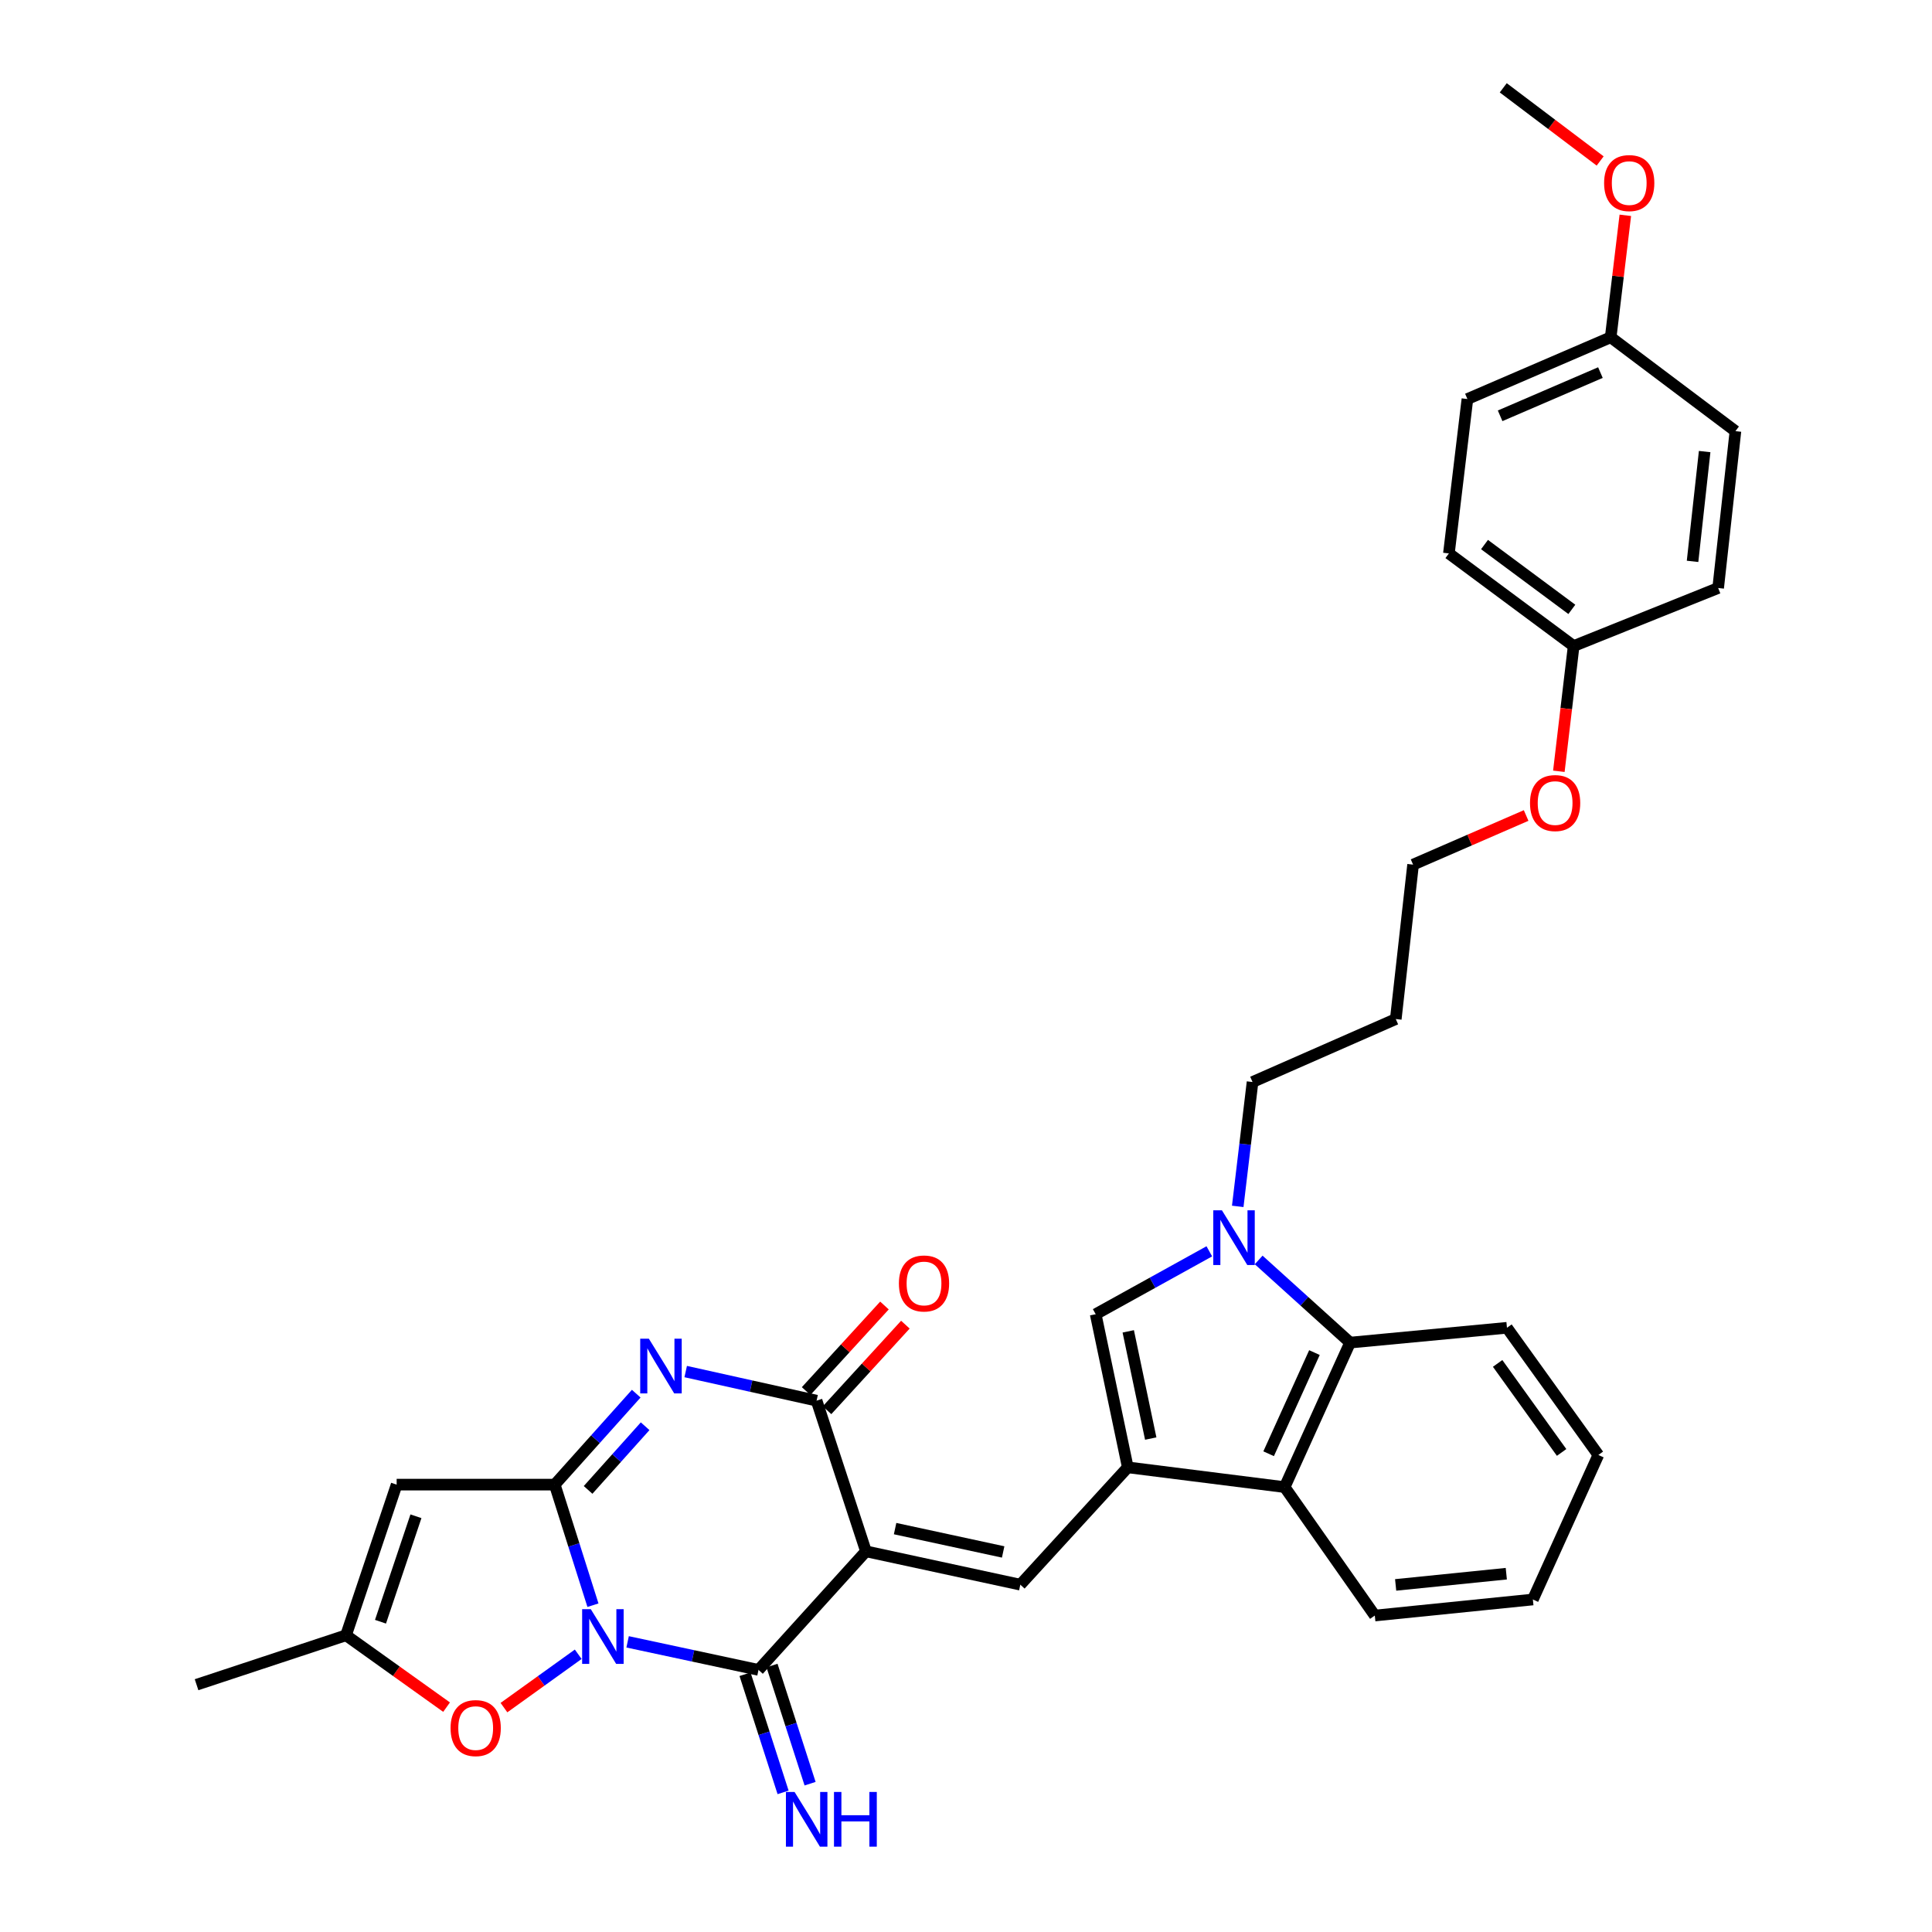<?xml version='1.0' encoding='iso-8859-1'?>
<svg version='1.1' baseProfile='full'
              xmlns='http://www.w3.org/2000/svg'
                      xmlns:rdkit='http://www.rdkit.org/xml'
                      xmlns:xlink='http://www.w3.org/1999/xlink'
                  xml:space='preserve'
width='1000px' height='1000px' viewBox='0 0 1000 1000'>
<!-- END OF HEADER -->
<rect style='opacity:1.0;fill:#FFFFFF;stroke:none' width='1000' height='1000' x='0' y='0'> </rect>
<path class='bond-1' d='M 306.913,830.848 L 297.023,799.645' style='fill:none;fill-rule:evenodd;stroke:#0000FF;stroke-width:6px;stroke-linecap:butt;stroke-linejoin:miter;stroke-opacity:1' />
<path class='bond-1' d='M 297.023,799.645 L 287.133,768.441' style='fill:none;fill-rule:evenodd;stroke:#000000;stroke-width:6px;stroke-linecap:butt;stroke-linejoin:miter;stroke-opacity:1' />
<path class='bond-2' d='M 324.854,849.814 L 358.731,857.074' style='fill:none;fill-rule:evenodd;stroke:#0000FF;stroke-width:6px;stroke-linecap:butt;stroke-linejoin:miter;stroke-opacity:1' />
<path class='bond-2' d='M 358.731,857.074 L 392.608,864.334' style='fill:none;fill-rule:evenodd;stroke:#000000;stroke-width:6px;stroke-linecap:butt;stroke-linejoin:miter;stroke-opacity:1' />
<path class='bond-10' d='M 299.288,856.243 L 280.067,870.053' style='fill:none;fill-rule:evenodd;stroke:#0000FF;stroke-width:6px;stroke-linecap:butt;stroke-linejoin:miter;stroke-opacity:1' />
<path class='bond-10' d='M 280.067,870.053 L 260.846,883.863' style='fill:none;fill-rule:evenodd;stroke:#FF0000;stroke-width:6px;stroke-linecap:butt;stroke-linejoin:miter;stroke-opacity:1' />
<path class='bond-0' d='M 448.217,802.961 L 392.608,864.334' style='fill:none;fill-rule:evenodd;stroke:#000000;stroke-width:6px;stroke-linecap:butt;stroke-linejoin:miter;stroke-opacity:1' />
<path class='bond-4' d='M 448.217,802.961 L 422.659,724.976' style='fill:none;fill-rule:evenodd;stroke:#000000;stroke-width:6px;stroke-linecap:butt;stroke-linejoin:miter;stroke-opacity:1' />
<path class='bond-6' d='M 448.217,802.961 L 528.118,820.225' style='fill:none;fill-rule:evenodd;stroke:#000000;stroke-width:6px;stroke-linecap:butt;stroke-linejoin:miter;stroke-opacity:1' />
<path class='bond-6' d='M 463.302,791.203 L 519.233,803.287' style='fill:none;fill-rule:evenodd;stroke:#000000;stroke-width:6px;stroke-linecap:butt;stroke-linejoin:miter;stroke-opacity:1' />
<path class='bond-3' d='M 287.133,768.441 L 308.223,744.902' style='fill:none;fill-rule:evenodd;stroke:#000000;stroke-width:6px;stroke-linecap:butt;stroke-linejoin:miter;stroke-opacity:1' />
<path class='bond-3' d='M 308.223,744.902 L 329.314,721.362' style='fill:none;fill-rule:evenodd;stroke:#0000FF;stroke-width:6px;stroke-linecap:butt;stroke-linejoin:miter;stroke-opacity:1' />
<path class='bond-3' d='M 304.393,771.174 L 319.156,754.697' style='fill:none;fill-rule:evenodd;stroke:#000000;stroke-width:6px;stroke-linecap:butt;stroke-linejoin:miter;stroke-opacity:1' />
<path class='bond-3' d='M 319.156,754.697 L 333.919,738.219' style='fill:none;fill-rule:evenodd;stroke:#0000FF;stroke-width:6px;stroke-linecap:butt;stroke-linejoin:miter;stroke-opacity:1' />
<path class='bond-7' d='M 287.133,768.441 L 205.307,768.441' style='fill:none;fill-rule:evenodd;stroke:#000000;stroke-width:6px;stroke-linecap:butt;stroke-linejoin:miter;stroke-opacity:1' />
<path class='bond-14' d='M 385.623,866.585 L 395.475,897.16' style='fill:none;fill-rule:evenodd;stroke:#000000;stroke-width:6px;stroke-linecap:butt;stroke-linejoin:miter;stroke-opacity:1' />
<path class='bond-14' d='M 395.475,897.16 L 405.327,927.735' style='fill:none;fill-rule:evenodd;stroke:#0000FF;stroke-width:6px;stroke-linecap:butt;stroke-linejoin:miter;stroke-opacity:1' />
<path class='bond-14' d='M 399.594,862.083 L 409.446,892.658' style='fill:none;fill-rule:evenodd;stroke:#000000;stroke-width:6px;stroke-linecap:butt;stroke-linejoin:miter;stroke-opacity:1' />
<path class='bond-14' d='M 409.446,892.658 L 419.298,923.233' style='fill:none;fill-rule:evenodd;stroke:#0000FF;stroke-width:6px;stroke-linecap:butt;stroke-linejoin:miter;stroke-opacity:1' />
<path class='bond-34' d='M 354.916,709.921 L 388.788,717.448' style='fill:none;fill-rule:evenodd;stroke:#0000FF;stroke-width:6px;stroke-linecap:butt;stroke-linejoin:miter;stroke-opacity:1' />
<path class='bond-34' d='M 388.788,717.448 L 422.659,724.976' style='fill:none;fill-rule:evenodd;stroke:#000000;stroke-width:6px;stroke-linecap:butt;stroke-linejoin:miter;stroke-opacity:1' />
<path class='bond-15' d='M 428.072,729.932 L 448.347,707.787' style='fill:none;fill-rule:evenodd;stroke:#000000;stroke-width:6px;stroke-linecap:butt;stroke-linejoin:miter;stroke-opacity:1' />
<path class='bond-15' d='M 448.347,707.787 L 468.622,685.642' style='fill:none;fill-rule:evenodd;stroke:#FF0000;stroke-width:6px;stroke-linecap:butt;stroke-linejoin:miter;stroke-opacity:1' />
<path class='bond-15' d='M 417.246,720.02 L 437.521,697.875' style='fill:none;fill-rule:evenodd;stroke:#000000;stroke-width:6px;stroke-linecap:butt;stroke-linejoin:miter;stroke-opacity:1' />
<path class='bond-15' d='M 437.521,697.875 L 457.795,675.73' style='fill:none;fill-rule:evenodd;stroke:#FF0000;stroke-width:6px;stroke-linecap:butt;stroke-linejoin:miter;stroke-opacity:1' />
<path class='bond-5' d='M 583.742,759.495 L 528.118,820.225' style='fill:none;fill-rule:evenodd;stroke:#000000;stroke-width:6px;stroke-linecap:butt;stroke-linejoin:miter;stroke-opacity:1' />
<path class='bond-9' d='M 583.742,759.495 L 567.123,680.23' style='fill:none;fill-rule:evenodd;stroke:#000000;stroke-width:6px;stroke-linecap:butt;stroke-linejoin:miter;stroke-opacity:1' />
<path class='bond-9' d='M 595.616,744.593 L 583.982,689.108' style='fill:none;fill-rule:evenodd;stroke:#000000;stroke-width:6px;stroke-linecap:butt;stroke-linejoin:miter;stroke-opacity:1' />
<path class='bond-11' d='M 583.742,759.495 L 664.932,769.73' style='fill:none;fill-rule:evenodd;stroke:#000000;stroke-width:6px;stroke-linecap:butt;stroke-linejoin:miter;stroke-opacity:1' />
<path class='bond-33' d='M 205.307,768.441 L 179.098,846.426' style='fill:none;fill-rule:evenodd;stroke:#000000;stroke-width:6px;stroke-linecap:butt;stroke-linejoin:miter;stroke-opacity:1' />
<path class='bond-33' d='M 215.29,784.815 L 196.943,839.405' style='fill:none;fill-rule:evenodd;stroke:#000000;stroke-width:6px;stroke-linecap:butt;stroke-linejoin:miter;stroke-opacity:1' />
<path class='bond-8' d='M 625.937,647.681 L 596.53,663.956' style='fill:none;fill-rule:evenodd;stroke:#0000FF;stroke-width:6px;stroke-linecap:butt;stroke-linejoin:miter;stroke-opacity:1' />
<path class='bond-8' d='M 596.53,663.956 L 567.123,680.23' style='fill:none;fill-rule:evenodd;stroke:#000000;stroke-width:6px;stroke-linecap:butt;stroke-linejoin:miter;stroke-opacity:1' />
<path class='bond-16' d='M 640.65,624.417 L 644.481,592.234' style='fill:none;fill-rule:evenodd;stroke:#0000FF;stroke-width:6px;stroke-linecap:butt;stroke-linejoin:miter;stroke-opacity:1' />
<path class='bond-16' d='M 644.481,592.234 L 648.313,560.052' style='fill:none;fill-rule:evenodd;stroke:#000000;stroke-width:6px;stroke-linecap:butt;stroke-linejoin:miter;stroke-opacity:1' />
<path class='bond-35' d='M 651.488,652.147 L 675.148,673.54' style='fill:none;fill-rule:evenodd;stroke:#0000FF;stroke-width:6px;stroke-linecap:butt;stroke-linejoin:miter;stroke-opacity:1' />
<path class='bond-35' d='M 675.148,673.54 L 698.808,694.933' style='fill:none;fill-rule:evenodd;stroke:#000000;stroke-width:6px;stroke-linecap:butt;stroke-linejoin:miter;stroke-opacity:1' />
<path class='bond-13' d='M 231.15,883.616 L 205.124,865.021' style='fill:none;fill-rule:evenodd;stroke:#FF0000;stroke-width:6px;stroke-linecap:butt;stroke-linejoin:miter;stroke-opacity:1' />
<path class='bond-13' d='M 205.124,865.021 L 179.098,846.426' style='fill:none;fill-rule:evenodd;stroke:#000000;stroke-width:6px;stroke-linecap:butt;stroke-linejoin:miter;stroke-opacity:1' />
<path class='bond-12' d='M 664.932,769.73 L 698.808,694.933' style='fill:none;fill-rule:evenodd;stroke:#000000;stroke-width:6px;stroke-linecap:butt;stroke-linejoin:miter;stroke-opacity:1' />
<path class='bond-12' d='M 656.642,752.454 L 680.355,700.097' style='fill:none;fill-rule:evenodd;stroke:#000000;stroke-width:6px;stroke-linecap:butt;stroke-linejoin:miter;stroke-opacity:1' />
<path class='bond-25' d='M 664.932,769.73 L 711.595,836.2' style='fill:none;fill-rule:evenodd;stroke:#000000;stroke-width:6px;stroke-linecap:butt;stroke-linejoin:miter;stroke-opacity:1' />
<path class='bond-24' d='M 698.808,694.933 L 779.998,687.259' style='fill:none;fill-rule:evenodd;stroke:#000000;stroke-width:6px;stroke-linecap:butt;stroke-linejoin:miter;stroke-opacity:1' />
<path class='bond-28' d='M 179.098,846.426 L 101.74,872.008' style='fill:none;fill-rule:evenodd;stroke:#000000;stroke-width:6px;stroke-linecap:butt;stroke-linejoin:miter;stroke-opacity:1' />
<path class='bond-23' d='M 648.313,560.052 L 722.457,527.457' style='fill:none;fill-rule:evenodd;stroke:#000000;stroke-width:6px;stroke-linecap:butt;stroke-linejoin:miter;stroke-opacity:1' />
<path class='bond-17' d='M 833.689,174.579 L 759.529,206.538' style='fill:none;fill-rule:evenodd;stroke:#000000;stroke-width:6px;stroke-linecap:butt;stroke-linejoin:miter;stroke-opacity:1' />
<path class='bond-17' d='M 828.375,192.853 L 776.462,215.224' style='fill:none;fill-rule:evenodd;stroke:#000000;stroke-width:6px;stroke-linecap:butt;stroke-linejoin:miter;stroke-opacity:1' />
<path class='bond-27' d='M 833.689,174.579 L 837.478,143.014' style='fill:none;fill-rule:evenodd;stroke:#000000;stroke-width:6px;stroke-linecap:butt;stroke-linejoin:miter;stroke-opacity:1' />
<path class='bond-27' d='M 837.478,143.014 L 841.266,111.449' style='fill:none;fill-rule:evenodd;stroke:#FF0000;stroke-width:6px;stroke-linecap:butt;stroke-linejoin:miter;stroke-opacity:1' />
<path class='bond-37' d='M 833.689,174.579 L 898.26,223.157' style='fill:none;fill-rule:evenodd;stroke:#000000;stroke-width:6px;stroke-linecap:butt;stroke-linejoin:miter;stroke-opacity:1' />
<path class='bond-18' d='M 814.517,334.39 L 810.689,366.803' style='fill:none;fill-rule:evenodd;stroke:#000000;stroke-width:6px;stroke-linecap:butt;stroke-linejoin:miter;stroke-opacity:1' />
<path class='bond-18' d='M 810.689,366.803 L 806.86,399.216' style='fill:none;fill-rule:evenodd;stroke:#FF0000;stroke-width:6px;stroke-linecap:butt;stroke-linejoin:miter;stroke-opacity:1' />
<path class='bond-20' d='M 814.517,334.39 L 889.314,304.347' style='fill:none;fill-rule:evenodd;stroke:#000000;stroke-width:6px;stroke-linecap:butt;stroke-linejoin:miter;stroke-opacity:1' />
<path class='bond-22' d='M 814.517,334.39 L 749.947,286.456' style='fill:none;fill-rule:evenodd;stroke:#000000;stroke-width:6px;stroke-linecap:butt;stroke-linejoin:miter;stroke-opacity:1' />
<path class='bond-22' d='M 813.581,315.414 L 768.382,281.86' style='fill:none;fill-rule:evenodd;stroke:#000000;stroke-width:6px;stroke-linecap:butt;stroke-linejoin:miter;stroke-opacity:1' />
<path class='bond-19' d='M 898.26,223.157 L 889.314,304.347' style='fill:none;fill-rule:evenodd;stroke:#000000;stroke-width:6px;stroke-linecap:butt;stroke-linejoin:miter;stroke-opacity:1' />
<path class='bond-19' d='M 882.327,233.728 L 876.065,290.561' style='fill:none;fill-rule:evenodd;stroke:#000000;stroke-width:6px;stroke-linecap:butt;stroke-linejoin:miter;stroke-opacity:1' />
<path class='bond-21' d='M 759.529,206.538 L 749.947,286.456' style='fill:none;fill-rule:evenodd;stroke:#000000;stroke-width:6px;stroke-linecap:butt;stroke-linejoin:miter;stroke-opacity:1' />
<path class='bond-29' d='M 722.457,527.457 L 731.411,447.539' style='fill:none;fill-rule:evenodd;stroke:#000000;stroke-width:6px;stroke-linecap:butt;stroke-linejoin:miter;stroke-opacity:1' />
<path class='bond-36' d='M 779.998,687.259 L 827.304,753.094' style='fill:none;fill-rule:evenodd;stroke:#000000;stroke-width:6px;stroke-linecap:butt;stroke-linejoin:miter;stroke-opacity:1' />
<path class='bond-36' d='M 775.173,705.7 L 808.288,751.784' style='fill:none;fill-rule:evenodd;stroke:#000000;stroke-width:6px;stroke-linecap:butt;stroke-linejoin:miter;stroke-opacity:1' />
<path class='bond-31' d='M 711.595,836.2 L 793.412,827.898' style='fill:none;fill-rule:evenodd;stroke:#000000;stroke-width:6px;stroke-linecap:butt;stroke-linejoin:miter;stroke-opacity:1' />
<path class='bond-31' d='M 722.385,820.351 L 779.658,814.54' style='fill:none;fill-rule:evenodd;stroke:#000000;stroke-width:6px;stroke-linecap:butt;stroke-linejoin:miter;stroke-opacity:1' />
<path class='bond-26' d='M 789.923,422.102 L 760.667,434.821' style='fill:none;fill-rule:evenodd;stroke:#FF0000;stroke-width:6px;stroke-linecap:butt;stroke-linejoin:miter;stroke-opacity:1' />
<path class='bond-26' d='M 760.667,434.821 L 731.411,447.539' style='fill:none;fill-rule:evenodd;stroke:#000000;stroke-width:6px;stroke-linecap:butt;stroke-linejoin:miter;stroke-opacity:1' />
<path class='bond-30' d='M 828.237,83.321 L 803.159,64.388' style='fill:none;fill-rule:evenodd;stroke:#FF0000;stroke-width:6px;stroke-linecap:butt;stroke-linejoin:miter;stroke-opacity:1' />
<path class='bond-30' d='M 803.159,64.388 L 778.081,45.455' style='fill:none;fill-rule:evenodd;stroke:#000000;stroke-width:6px;stroke-linecap:butt;stroke-linejoin:miter;stroke-opacity:1' />
<path class='bond-32' d='M 793.412,827.898 L 827.304,753.094' style='fill:none;fill-rule:evenodd;stroke:#000000;stroke-width:6px;stroke-linecap:butt;stroke-linejoin:miter;stroke-opacity:1' />
<path  class='atom-0' d='M 305.795 832.911
L 315.075 847.911
Q 315.995 849.391, 317.475 852.071
Q 318.955 854.751, 319.035 854.911
L 319.035 832.911
L 322.795 832.911
L 322.795 861.231
L 318.915 861.231
L 308.955 844.831
Q 307.795 842.911, 306.555 840.711
Q 305.355 838.511, 304.995 837.831
L 304.995 861.231
L 301.315 861.231
L 301.315 832.911
L 305.795 832.911
' fill='#0000FF'/>
<path  class='atom-4' d='M 335.853 692.916
L 345.133 707.916
Q 346.053 709.396, 347.533 712.076
Q 349.013 714.756, 349.093 714.916
L 349.093 692.916
L 352.853 692.916
L 352.853 721.236
L 348.973 721.236
L 339.013 704.836
Q 337.853 702.916, 336.613 700.716
Q 335.413 698.516, 335.053 697.836
L 335.053 721.236
L 331.373 721.236
L 331.373 692.916
L 335.853 692.916
' fill='#0000FF'/>
<path  class='atom-9' d='M 632.463 626.445
L 641.743 641.445
Q 642.663 642.925, 644.143 645.605
Q 645.623 648.285, 645.703 648.445
L 645.703 626.445
L 649.463 626.445
L 649.463 654.765
L 645.583 654.765
L 635.623 638.365
Q 634.463 636.445, 633.223 634.245
Q 632.023 632.045, 631.663 631.365
L 631.663 654.765
L 627.983 654.765
L 627.983 626.445
L 632.463 626.445
' fill='#0000FF'/>
<path  class='atom-11' d='M 233.212 894.457
Q 233.212 887.657, 236.572 883.857
Q 239.932 880.057, 246.212 880.057
Q 252.492 880.057, 255.852 883.857
Q 259.212 887.657, 259.212 894.457
Q 259.212 901.337, 255.812 905.257
Q 252.412 909.137, 246.212 909.137
Q 239.972 909.137, 236.572 905.257
Q 233.212 901.377, 233.212 894.457
M 246.212 905.937
Q 250.532 905.937, 252.852 903.057
Q 255.212 900.137, 255.212 894.457
Q 255.212 888.897, 252.852 886.097
Q 250.532 883.257, 246.212 883.257
Q 241.892 883.257, 239.532 886.057
Q 237.212 888.857, 237.212 894.457
Q 237.212 900.177, 239.532 903.057
Q 241.892 905.937, 246.212 905.937
' fill='#FF0000'/>
<path  class='atom-15' d='M 411.27 927.515
L 420.55 942.515
Q 421.47 943.995, 422.95 946.675
Q 424.43 949.355, 424.51 949.515
L 424.51 927.515
L 428.27 927.515
L 428.27 955.835
L 424.39 955.835
L 414.43 939.435
Q 413.27 937.515, 412.03 935.315
Q 410.83 933.115, 410.47 932.435
L 410.47 955.835
L 406.79 955.835
L 406.79 927.515
L 411.27 927.515
' fill='#0000FF'/>
<path  class='atom-15' d='M 431.67 927.515
L 435.51 927.515
L 435.51 939.555
L 449.99 939.555
L 449.99 927.515
L 453.83 927.515
L 453.83 955.835
L 449.99 955.835
L 449.99 942.755
L 435.51 942.755
L 435.51 955.835
L 431.67 955.835
L 431.67 927.515
' fill='#0000FF'/>
<path  class='atom-16' d='M 465.267 664.318
Q 465.267 657.518, 468.627 653.718
Q 471.987 649.918, 478.267 649.918
Q 484.547 649.918, 487.907 653.718
Q 491.267 657.518, 491.267 664.318
Q 491.267 671.198, 487.867 675.118
Q 484.467 678.998, 478.267 678.998
Q 472.027 678.998, 468.627 675.118
Q 465.267 671.238, 465.267 664.318
M 478.267 675.798
Q 482.587 675.798, 484.907 672.918
Q 487.267 669.998, 487.267 664.318
Q 487.267 658.758, 484.907 655.958
Q 482.587 653.118, 478.267 653.118
Q 473.947 653.118, 471.587 655.918
Q 469.267 658.718, 469.267 664.318
Q 469.267 670.038, 471.587 672.918
Q 473.947 675.798, 478.267 675.798
' fill='#FF0000'/>
<path  class='atom-27' d='M 791.927 415.66
Q 791.927 408.86, 795.287 405.06
Q 798.647 401.26, 804.927 401.26
Q 811.207 401.26, 814.567 405.06
Q 817.927 408.86, 817.927 415.66
Q 817.927 422.54, 814.527 426.46
Q 811.127 430.34, 804.927 430.34
Q 798.687 430.34, 795.287 426.46
Q 791.927 422.58, 791.927 415.66
M 804.927 427.14
Q 809.247 427.14, 811.567 424.26
Q 813.927 421.34, 813.927 415.66
Q 813.927 410.1, 811.567 407.3
Q 809.247 404.46, 804.927 404.46
Q 800.607 404.46, 798.247 407.26
Q 795.927 410.06, 795.927 415.66
Q 795.927 421.38, 798.247 424.26
Q 800.607 427.14, 804.927 427.14
' fill='#FF0000'/>
<path  class='atom-28' d='M 830.279 94.757
Q 830.279 87.957, 833.639 84.157
Q 836.999 80.357, 843.279 80.357
Q 849.559 80.357, 852.919 84.157
Q 856.279 87.957, 856.279 94.757
Q 856.279 101.637, 852.879 105.557
Q 849.479 109.437, 843.279 109.437
Q 837.039 109.437, 833.639 105.557
Q 830.279 101.677, 830.279 94.757
M 843.279 106.237
Q 847.599 106.237, 849.919 103.357
Q 852.279 100.437, 852.279 94.757
Q 852.279 89.197, 849.919 86.397
Q 847.599 83.557, 843.279 83.557
Q 838.959 83.557, 836.599 86.357
Q 834.279 89.157, 834.279 94.757
Q 834.279 100.477, 836.599 103.357
Q 838.959 106.237, 843.279 106.237
' fill='#FF0000'/>
</svg>
